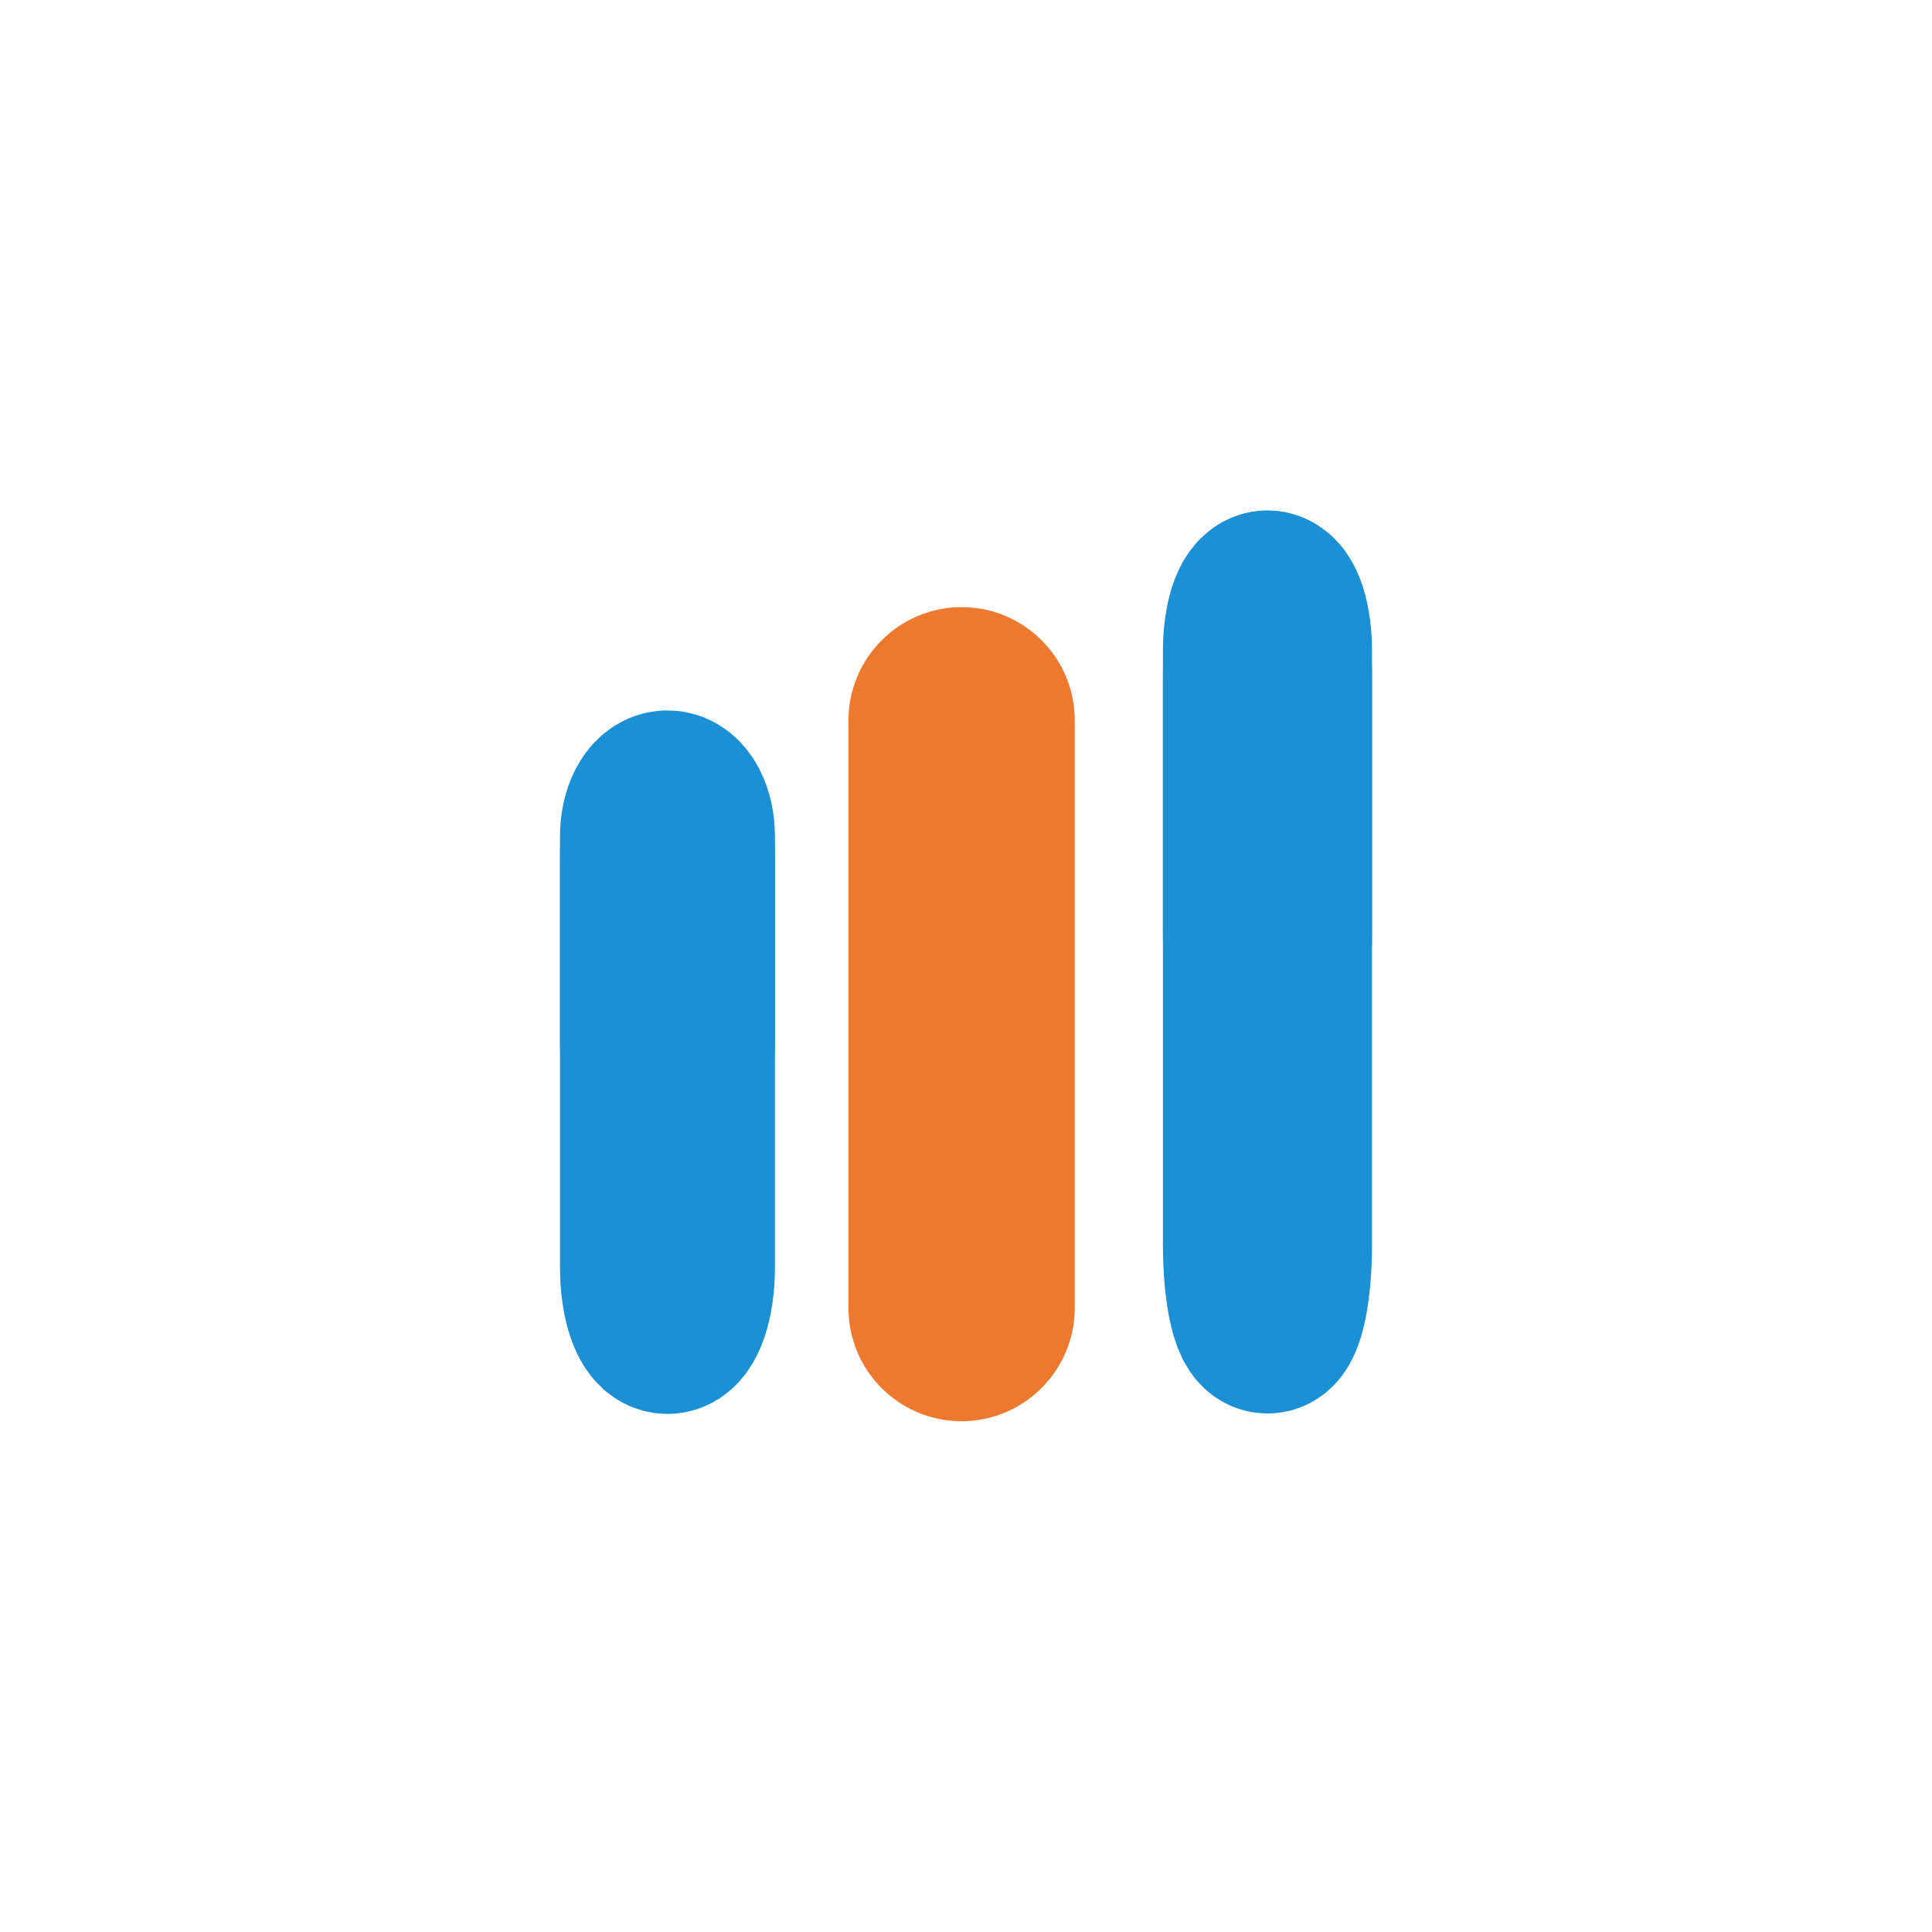 <?xml version="1.0" encoding="UTF-8"?>
<svg xmlns="http://www.w3.org/2000/svg" viewBox="0 0 46.11 46.11">
  <defs>
    <style>
      .cls-1 {
        isolation: isolate;
      }

      .cls-2 {
        fill: #ed792e;
        stroke: #ed792e;
        stroke-width: 1.4px;
      }

      .cls-2, .cls-3 {
        mix-blend-mode: multiply;
        stroke-miterlimit: 10;
      }

      .cls-3 {
        fill: #1b90d4;
        stroke: #1b90d4;
        stroke-width: 4.19px;
      }
    </style>
  </defs>
  <g class="cls-1">
    <g id="Calque_2" data-name="Calque 2">
      <path class="cls-2" d="M20.95,17.19v14.03c0,1.11.9,2,2,2s2-.9,2-2v-14.03c0-1.11-.9-2-2-2s-2,.9-2,2Z"/>
      <path class="cls-3" d="M15.46,20.46v9.79c0,.77.21,1.4.47,1.4s.47-.63.47-1.4v-9.79c0-.77-.21-1.4-.47-1.4s-.47.63-.47,1.4Z"/>
      <path class="cls-3" d="M15.46,19.96v4.93c0,.5.21.91.47.91s.47-.41.47-.91v-4.93c0-.5-.21-.91-.47-.91s-.47.41-.47.91Z"/>
      <path class="cls-3" d="M29.85,16.21v13.5c0,1.07.18,1.93.4,1.93s.4-.86.4-1.93v-13.5c0-1.07-.18-1.93-.4-1.93s-.4.86-.4,1.93Z"/>
      <path class="cls-3" d="M29.85,15.53v6.81c0,.69.18,1.25.4,1.25s.4-.56.4-1.25v-6.81c0-.69-.18-1.25-.4-1.25s-.4.56-.4,1.25Z"/>
    </g>
  </g>
</svg>
